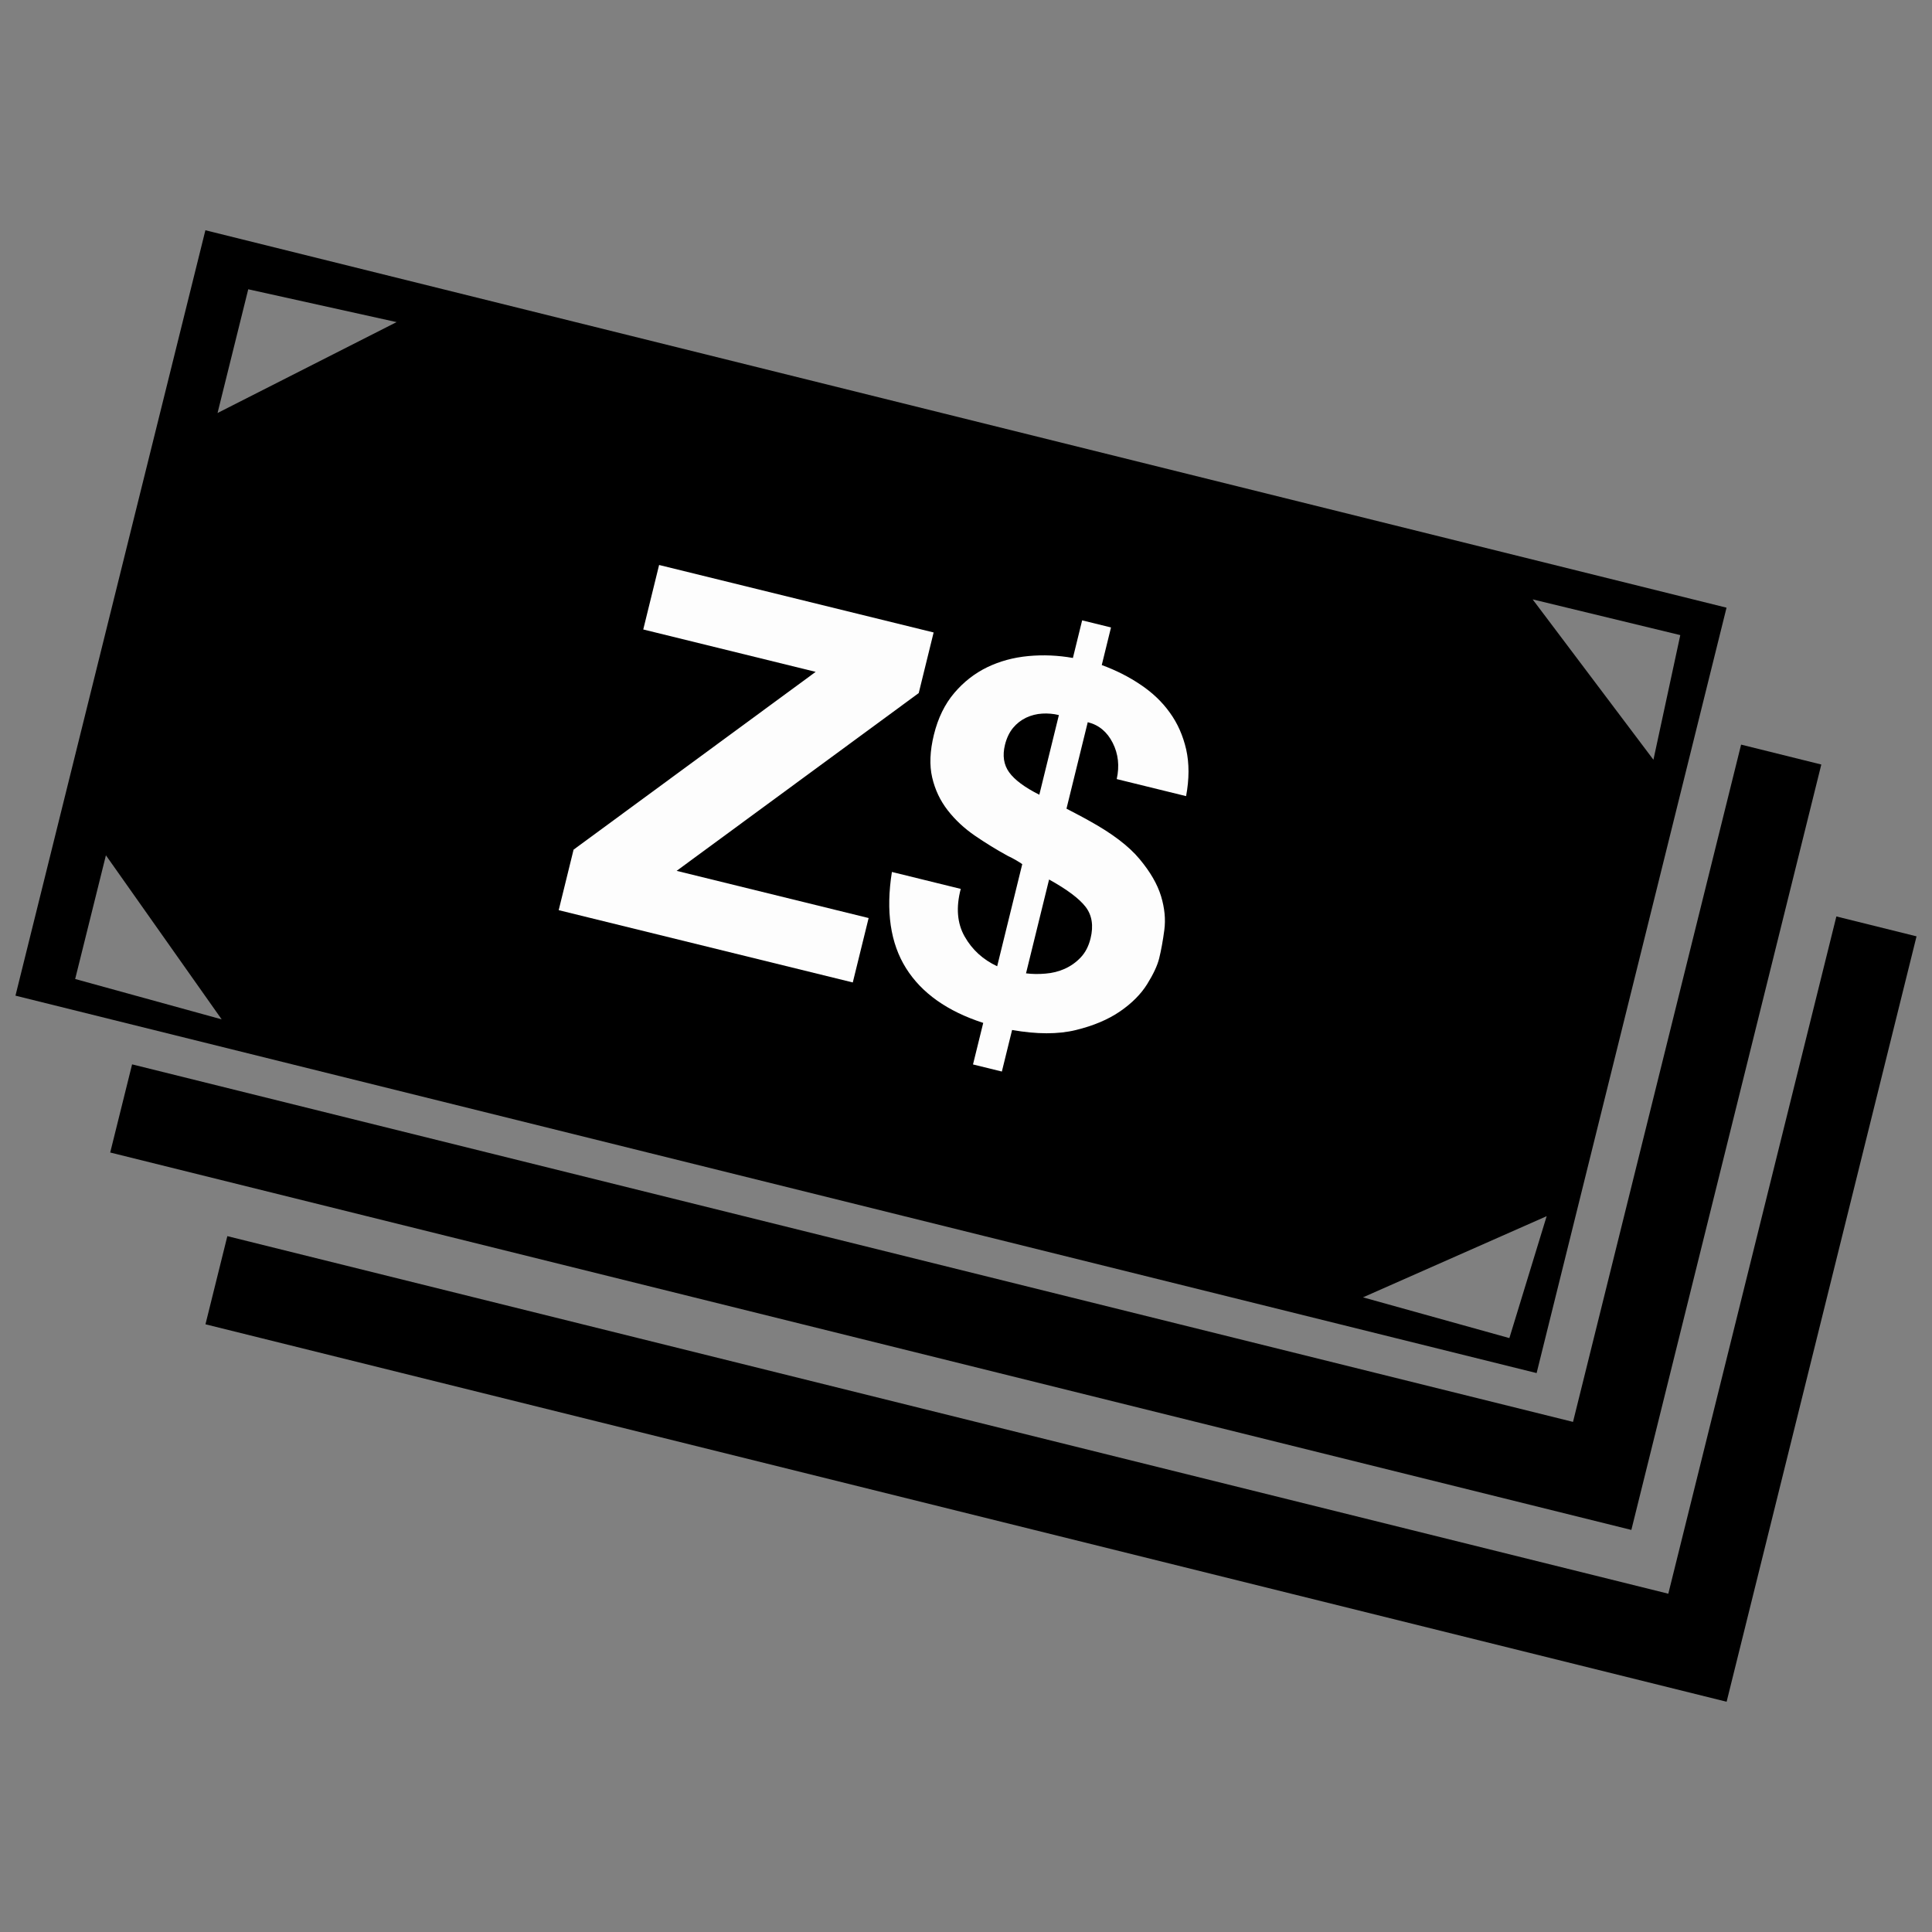<?xml version="1.0" encoding="UTF-8"?>
<!-- Uploaded to: SVG Repo, www.svgrepo.com, Generator: SVG Repo Mixer Tools -->
<svg width="800px" height="800px" version="1.1" viewBox="144 144 512 512" xmlns="http://www.w3.org/2000/svg">
 <rect x="144" y="144" width="512" height="512" fill="#808080" stroke="none"/>
 <defs>
  <clipPath id="a">
   <path d="m148.09 205h503.81v390h-503.81z"/>
  </clipPath>
 </defs>
 <g clip-path="url(#a)">
  <path d="m198.43 205.02 403.12 100.02-50.332 202.84-403.12-100.02zm306.78 282.79 38.789 10.797 9.883-32.309-48.672 21.508zm-256.11-258.45-39.312-8.699-8.137 32.789zm-46.355 184.78-38.824-10.695 8.148-32.781zm347.42-111.3 39.129 9.469-7.117 33.031zm80.492 84.027 21.246 5.273-50.332 202.84-403.12-100.03 5.797-23.359 381.87 94.758zm-25.238-45.535 21.246 5.273-50.34 202.84-403.12-100.02 5.801-23.359 381.86 94.75 44.543-179.48z" fill-rule="evenodd"/>
 </g>
 <path d="m360.16 322.05-45.691-11.234 4.199-17.09 72.754 17.883-3.949 16.062-64.16 47.113 50.883 12.504-4.199 17.07-77.938-19.156 3.945-16.035z" fill="#fdfdfd"/>
 <path d="m421.03 402.02c1.816-0.137 3.531-0.562 5.121-1.273 1.59-0.715 3.008-1.707 4.238-3.008 1.238-1.301 2.113-2.981 2.621-5.066 0.824-3.344 0.379-6.144-1.316-8.348-1.699-2.203-4.93-4.617-9.676-7.246l-6.113 24.867c1.59 0.199 3.305 0.234 5.121 0.074zm-0.84-68.906c-1.48 0.082-2.906 0.449-4.246 1.074-1.348 0.648-2.5 1.543-3.477 2.711-0.977 1.191-1.691 2.676-2.141 4.488-0.695 2.844-0.336 5.285 1.109 7.281 1.426 1.988 4.09 3.977 7.996 5.945l5.184-21.109c-1.465-0.359-2.945-0.48-4.426-0.391zm-20.559 59.051c1.977 3.504 4.852 6.133 8.629 7.902l6.648-27.062c-0.391-0.281-0.922-0.613-1.598-1.012-0.676-0.406-1.438-0.793-2.258-1.184-2.988-1.637-5.879-3.422-8.699-5.348-2.816-1.934-5.219-4.176-7.199-6.723-1.98-2.539-3.359-5.438-4.117-8.699-0.758-3.254-0.598-7.039 0.461-11.348 1.082-4.391 2.871-8.074 5.383-11.031 2.504-2.953 5.438-5.231 8.746-6.836 3.332-1.609 6.957-2.586 10.895-2.961 3.93-0.363 7.867-0.199 11.809 0.504l2.449-9.965 7.648 1.879-2.449 9.965c3.777 1.383 7.215 3.125 10.309 5.223 3.109 2.078 5.691 4.535 7.731 7.387 2.059 2.836 3.488 6.09 4.336 9.766 0.824 3.703 0.82 7.805-0.027 12.359l-18.383-4.516c0.77-3.484 0.414-6.684-1.066-9.602-1.48-2.926-3.684-4.754-6.613-5.477l-5.637 22.918c0.969 0.516 1.969 1.039 2.981 1.562 1.004 0.523 2.086 1.109 3.207 1.742 5.953 3.297 10.359 6.648 13.18 10.047 2.828 3.379 4.727 6.668 5.691 9.828 0.957 3.164 1.246 6.168 0.867 8.996-0.379 2.848-0.832 5.332-1.363 7.496-0.469 1.898-1.535 4.184-3.188 6.84-1.66 2.656-4.062 5.074-7.191 7.219-3.152 2.16-7.055 3.805-11.715 4.941-4.688 1.141-10.305 1.137-16.883-0.02l-2.711 11.012-7.648-1.879 2.711-11.012c-9.492-3.07-16.32-7.894-20.461-14.5-4.144-6.602-5.394-15.102-3.742-25.5l18.246 4.488c-1.293 4.894-0.957 9.105 1.02 12.602z" fill="#fdfdfd"/>
</svg>